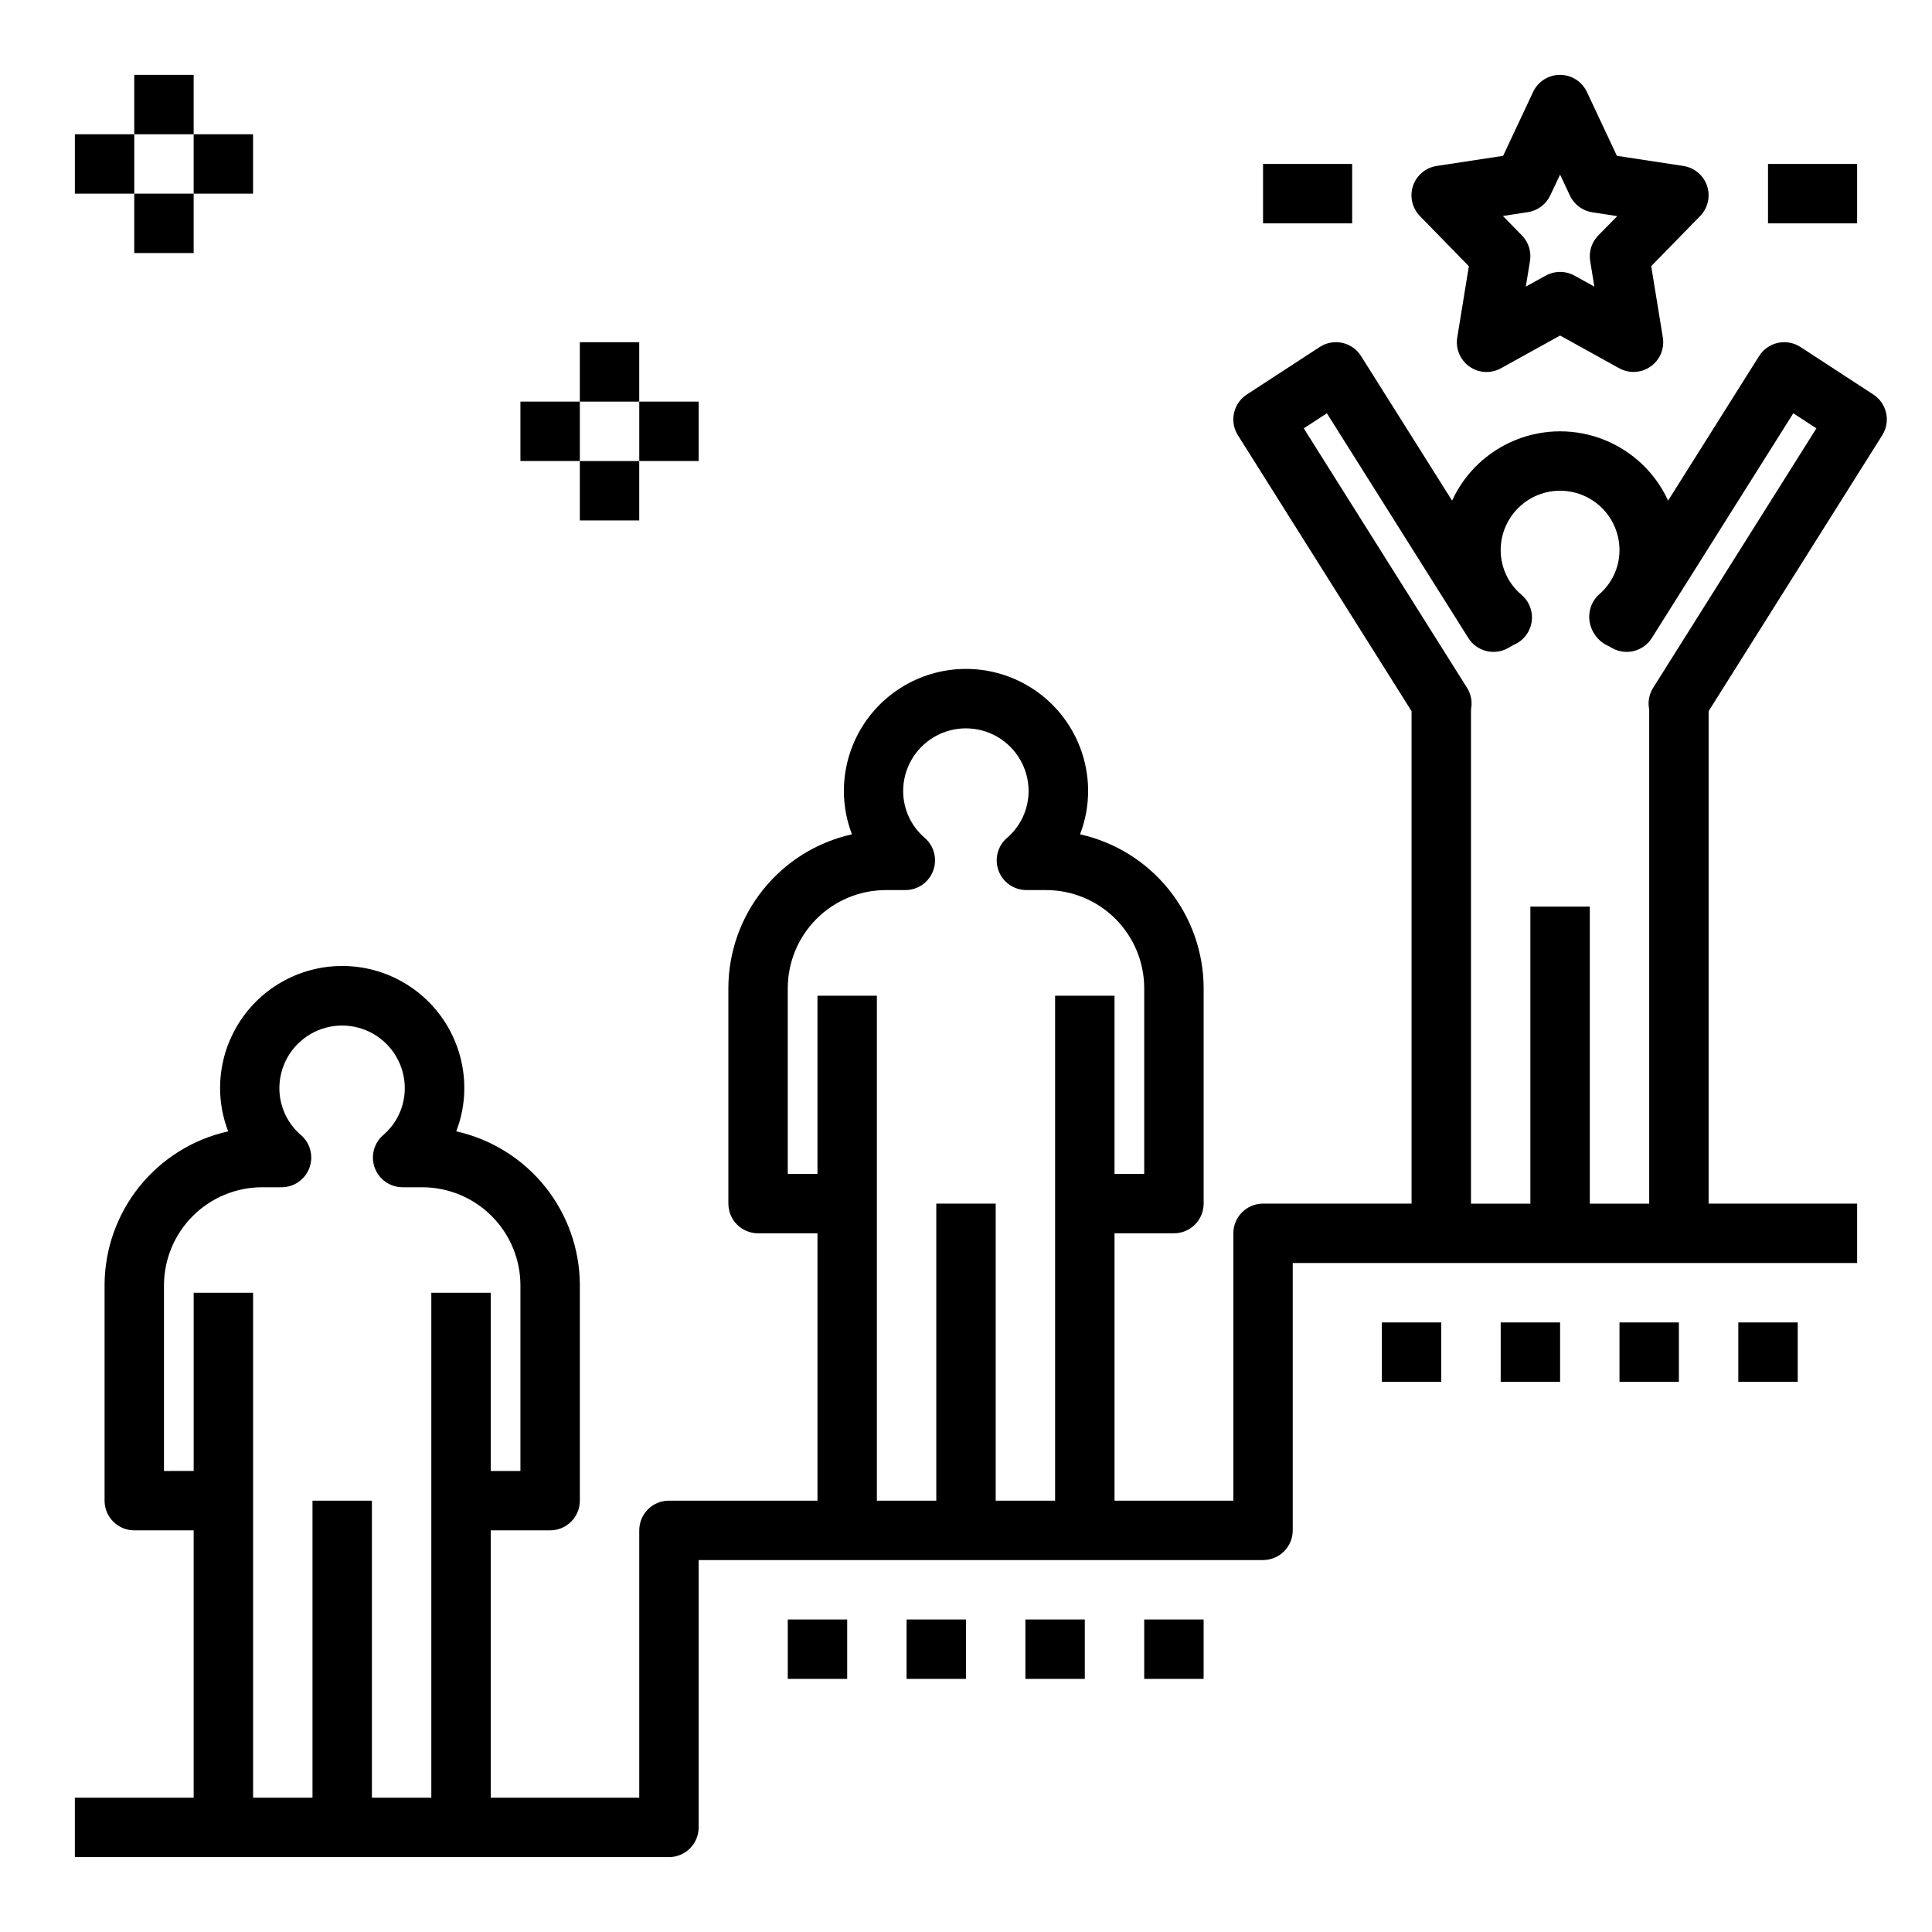 <?xml version="1.0" encoding="UTF-8"?>
<!-- Uploaded to: SVG Repo, www.svgrepo.com, Generator: SVG Repo Mixer Tools -->
<svg fill="#000000" width="800px" height="800px" version="1.1" viewBox="144 144 512 512" xmlns="http://www.w3.org/2000/svg">
 <g>
  <path d="m640.46 248.55-19.324-12.594c-1.77-1.148-3.926-1.543-5.984-1.09-2.059 0.453-3.852 1.715-4.977 3.5l-24.113 38.305h0.004c-3.367-7.348-9.434-13.113-16.934-16.113-7.504-3-15.875-3-23.379 0s-13.566 8.766-16.934 16.113l-24.121-38.305c-1.117-1.793-2.914-3.059-4.981-3.504-2.059-0.449-4.211-0.055-5.977 1.094l-19.324 12.594c-3.602 2.352-4.652 7.148-2.363 10.785l46.027 73.133v130.5h-39.359c-4.348 0-7.871 3.523-7.871 7.871v70.848h-31.488v-70.848h15.742c2.09 0 4.09-0.832 5.566-2.305 1.477-1.477 2.309-3.481 2.309-5.566v-57.082c-0.016-9.508-3.269-18.727-9.223-26.141-5.953-7.414-14.254-12.578-23.535-14.645 1.414-3.66 2.141-7.547 2.141-11.469 0-11.562-6.168-22.246-16.18-28.027-10.012-5.781-22.348-5.781-32.363 0-10.012 5.781-16.18 16.465-16.18 28.027 0.004 3.922 0.727 7.809 2.141 11.469-9.281 2.066-17.582 7.231-23.535 14.645-5.953 7.414-9.207 16.633-9.219 26.141v57.082c0 2.086 0.828 4.09 2.305 5.566 1.477 1.473 3.477 2.305 5.566 2.305h15.742v70.848h-39.359c-4.348 0-7.871 3.523-7.871 7.871v70.848h-39.359v-70.848h15.742c2.09 0 4.09-0.828 5.566-2.305 1.477-1.477 2.309-3.481 2.309-5.566v-57.082c-0.016-9.508-3.269-18.727-9.223-26.141-5.953-7.414-14.254-12.578-23.535-14.645 1.414-3.656 2.141-7.547 2.141-11.469 0-11.562-6.168-22.246-16.18-28.023-10.012-5.781-22.348-5.781-32.363 0-10.012 5.777-16.18 16.461-16.18 28.023 0.004 3.922 0.727 7.812 2.141 11.469-9.281 2.066-17.582 7.231-23.535 14.645-5.953 7.414-9.207 16.633-9.219 26.141v57.082c0 2.086 0.828 4.09 2.305 5.566 1.477 1.477 3.477 2.305 5.566 2.305h15.742v70.848h-31.488v15.742l157.44 0.004c2.09 0 4.09-0.832 5.566-2.305 1.477-1.477 2.305-3.481 2.305-5.566v-70.852h149.57c2.086 0 4.09-0.828 5.566-2.305 1.477-1.477 2.305-3.477 2.305-5.566v-70.848h149.57v-15.742h-39.359v-130.5l46.02-73.133c2.285-3.637 1.234-8.434-2.363-10.785zm-397.9 371.86v-78.719h-15.746v78.719h-15.742v-133.82h-15.746v47.23l-7.871 0.004v-49.211c0.016-6.883 2.758-13.48 7.629-18.348 4.867-4.871 11.465-7.613 18.348-7.629h5.184c3.277 0 6.215-2.035 7.367-5.106 1.152-3.07 0.281-6.535-2.188-8.695-3.652-3.102-5.754-7.648-5.758-12.438 0-5.938 3.168-11.422 8.309-14.391 5.144-2.969 11.477-2.969 16.621 0 5.141 2.969 8.309 8.453 8.309 14.391-0.004 4.789-2.106 9.336-5.754 12.438-2.473 2.16-3.344 5.625-2.191 8.695s4.09 5.106 7.371 5.106h5.242c6.883 0.016 13.48 2.758 18.352 7.629 4.867 4.867 7.609 11.465 7.625 18.348v49.211h-7.871v-47.234h-15.746v133.82zm165.31-78.719v-78.719h-15.746v78.719h-15.742v-133.82h-15.746v47.23h-7.871v-49.207c0.008-6.891 2.746-13.5 7.613-18.375 4.871-4.879 11.473-7.625 18.363-7.641h5.184c3.277 0 6.215-2.035 7.367-5.106 1.152-3.074 0.281-6.535-2.188-8.695-3.652-3.102-5.754-7.648-5.758-12.438 0-5.938 3.168-11.422 8.309-14.391 5.144-2.969 11.477-2.969 16.621 0 5.141 2.969 8.309 8.453 8.309 14.391-0.004 4.789-2.106 9.336-5.754 12.438-2.473 2.16-3.344 5.621-2.191 8.695 1.152 3.07 4.09 5.106 7.371 5.106h5.242c6.891 0.016 13.496 2.762 18.363 7.641 4.871 4.875 7.606 11.484 7.613 18.375v49.207h-7.871v-47.23h-15.746v133.82zm174.24-215.43c-0.875 1.383-1.297 3.008-1.203 4.644 0 0.211 0.117 0.898 0.148 1.102v130.97h-15.742v-78.723h-15.746v78.723h-15.742v-130.76c0-0.211 0.133-1.102 0.148-1.316v0.004c0.09-1.637-0.328-3.262-1.203-4.644l-43.258-68.746 6.125-3.992 37.488 59.551h-0.004c2.215 3.516 6.773 4.707 10.422 2.727l1.629-0.922h0.004c2.508-1.059 4.293-3.34 4.715-6.031s-0.574-5.41-2.637-7.188c-3.519-2.938-5.555-7.285-5.559-11.871 0-5.625 3-10.82 7.871-13.633s10.875-2.812 15.746 0 7.871 8.008 7.871 13.633c-0.004 4.586-2.039 8.934-5.559 11.871-1.977 1.902-2.848 4.68-2.305 7.371 0.551 2.777 2.438 5.106 5.043 6.219l0.969 0.551c3.648 1.98 8.211 0.789 10.422-2.727l37.488-59.551 6.125 3.992z"/>
  <path d="m596.39 193.26c-0.941-2.801-3.375-4.844-6.297-5.281l-17.602-2.684-7.949-16.934h-0.004c-1.297-2.762-4.074-4.523-7.125-4.523-3.051 0-5.824 1.762-7.121 4.523l-7.949 16.934-17.602 2.684h-0.004c-2.918 0.445-5.34 2.484-6.277 5.281-0.938 2.801-0.23 5.887 1.828 8l12.973 13.289-3.078 18.895 0.004-0.004c-0.488 2.977 0.77 5.969 3.234 7.703 2.465 1.738 5.707 1.914 8.344 0.453l15.672-8.676 15.648 8.66h0.004c2.637 1.461 5.875 1.285 8.344-0.453 2.465-1.734 3.719-4.727 3.234-7.703l-3.078-18.895 12.973-13.289v0.004c2.055-2.109 2.758-5.191 1.828-7.984zm-28.844 13.141c-1.746 1.789-2.539 4.301-2.133 6.769l1.109 6.785-5.273-2.914c-2.371-1.309-5.25-1.309-7.621 0l-5.273 2.914 1.109-6.785c0.402-2.469-0.387-4.981-2.133-6.769l-5.047-5.164 6.613-1.016c2.594-0.395 4.82-2.059 5.934-4.434l2.606-5.512 2.606 5.551c1.117 2.375 3.344 4.039 5.938 4.434l6.613 1.016z"/>
  <path d="m612.54 187.45h23.617v15.742h-23.617z"/>
  <path d="m478.72 187.45h23.617v15.742h-23.617z"/>
  <path d="m352.77 573.18h15.742v15.742h-15.742z"/>
  <path d="m384.25 573.18h15.742v15.742h-15.742z"/>
  <path d="m415.74 573.18h15.742v15.742h-15.742z"/>
  <path d="m447.23 573.18h15.742v15.742h-15.742z"/>
  <path d="m510.21 494.46h15.742v15.742h-15.742z"/>
  <path d="m541.7 494.46h15.742v15.742h-15.742z"/>
  <path d="m573.18 494.46h15.742v15.742h-15.742z"/>
  <path d="m604.67 494.46h15.742v15.742h-15.742z"/>
  <path d="m179.58 163.84h15.742v15.742h-15.742z"/>
  <path d="m179.58 195.32h15.742v15.742h-15.742z"/>
  <path d="m195.32 179.58h15.742v15.742h-15.742z"/>
  <path d="m163.84 179.58h15.742v15.742h-15.742z"/>
  <path d="m297.66 234.69h15.742v15.742h-15.742z"/>
  <path d="m297.66 266.18h15.742v15.742h-15.742z"/>
  <path d="m313.41 250.43h15.742v15.742h-15.742z"/>
  <path d="m281.92 250.43h15.742v15.742h-15.742z"/>
 </g>
</svg>